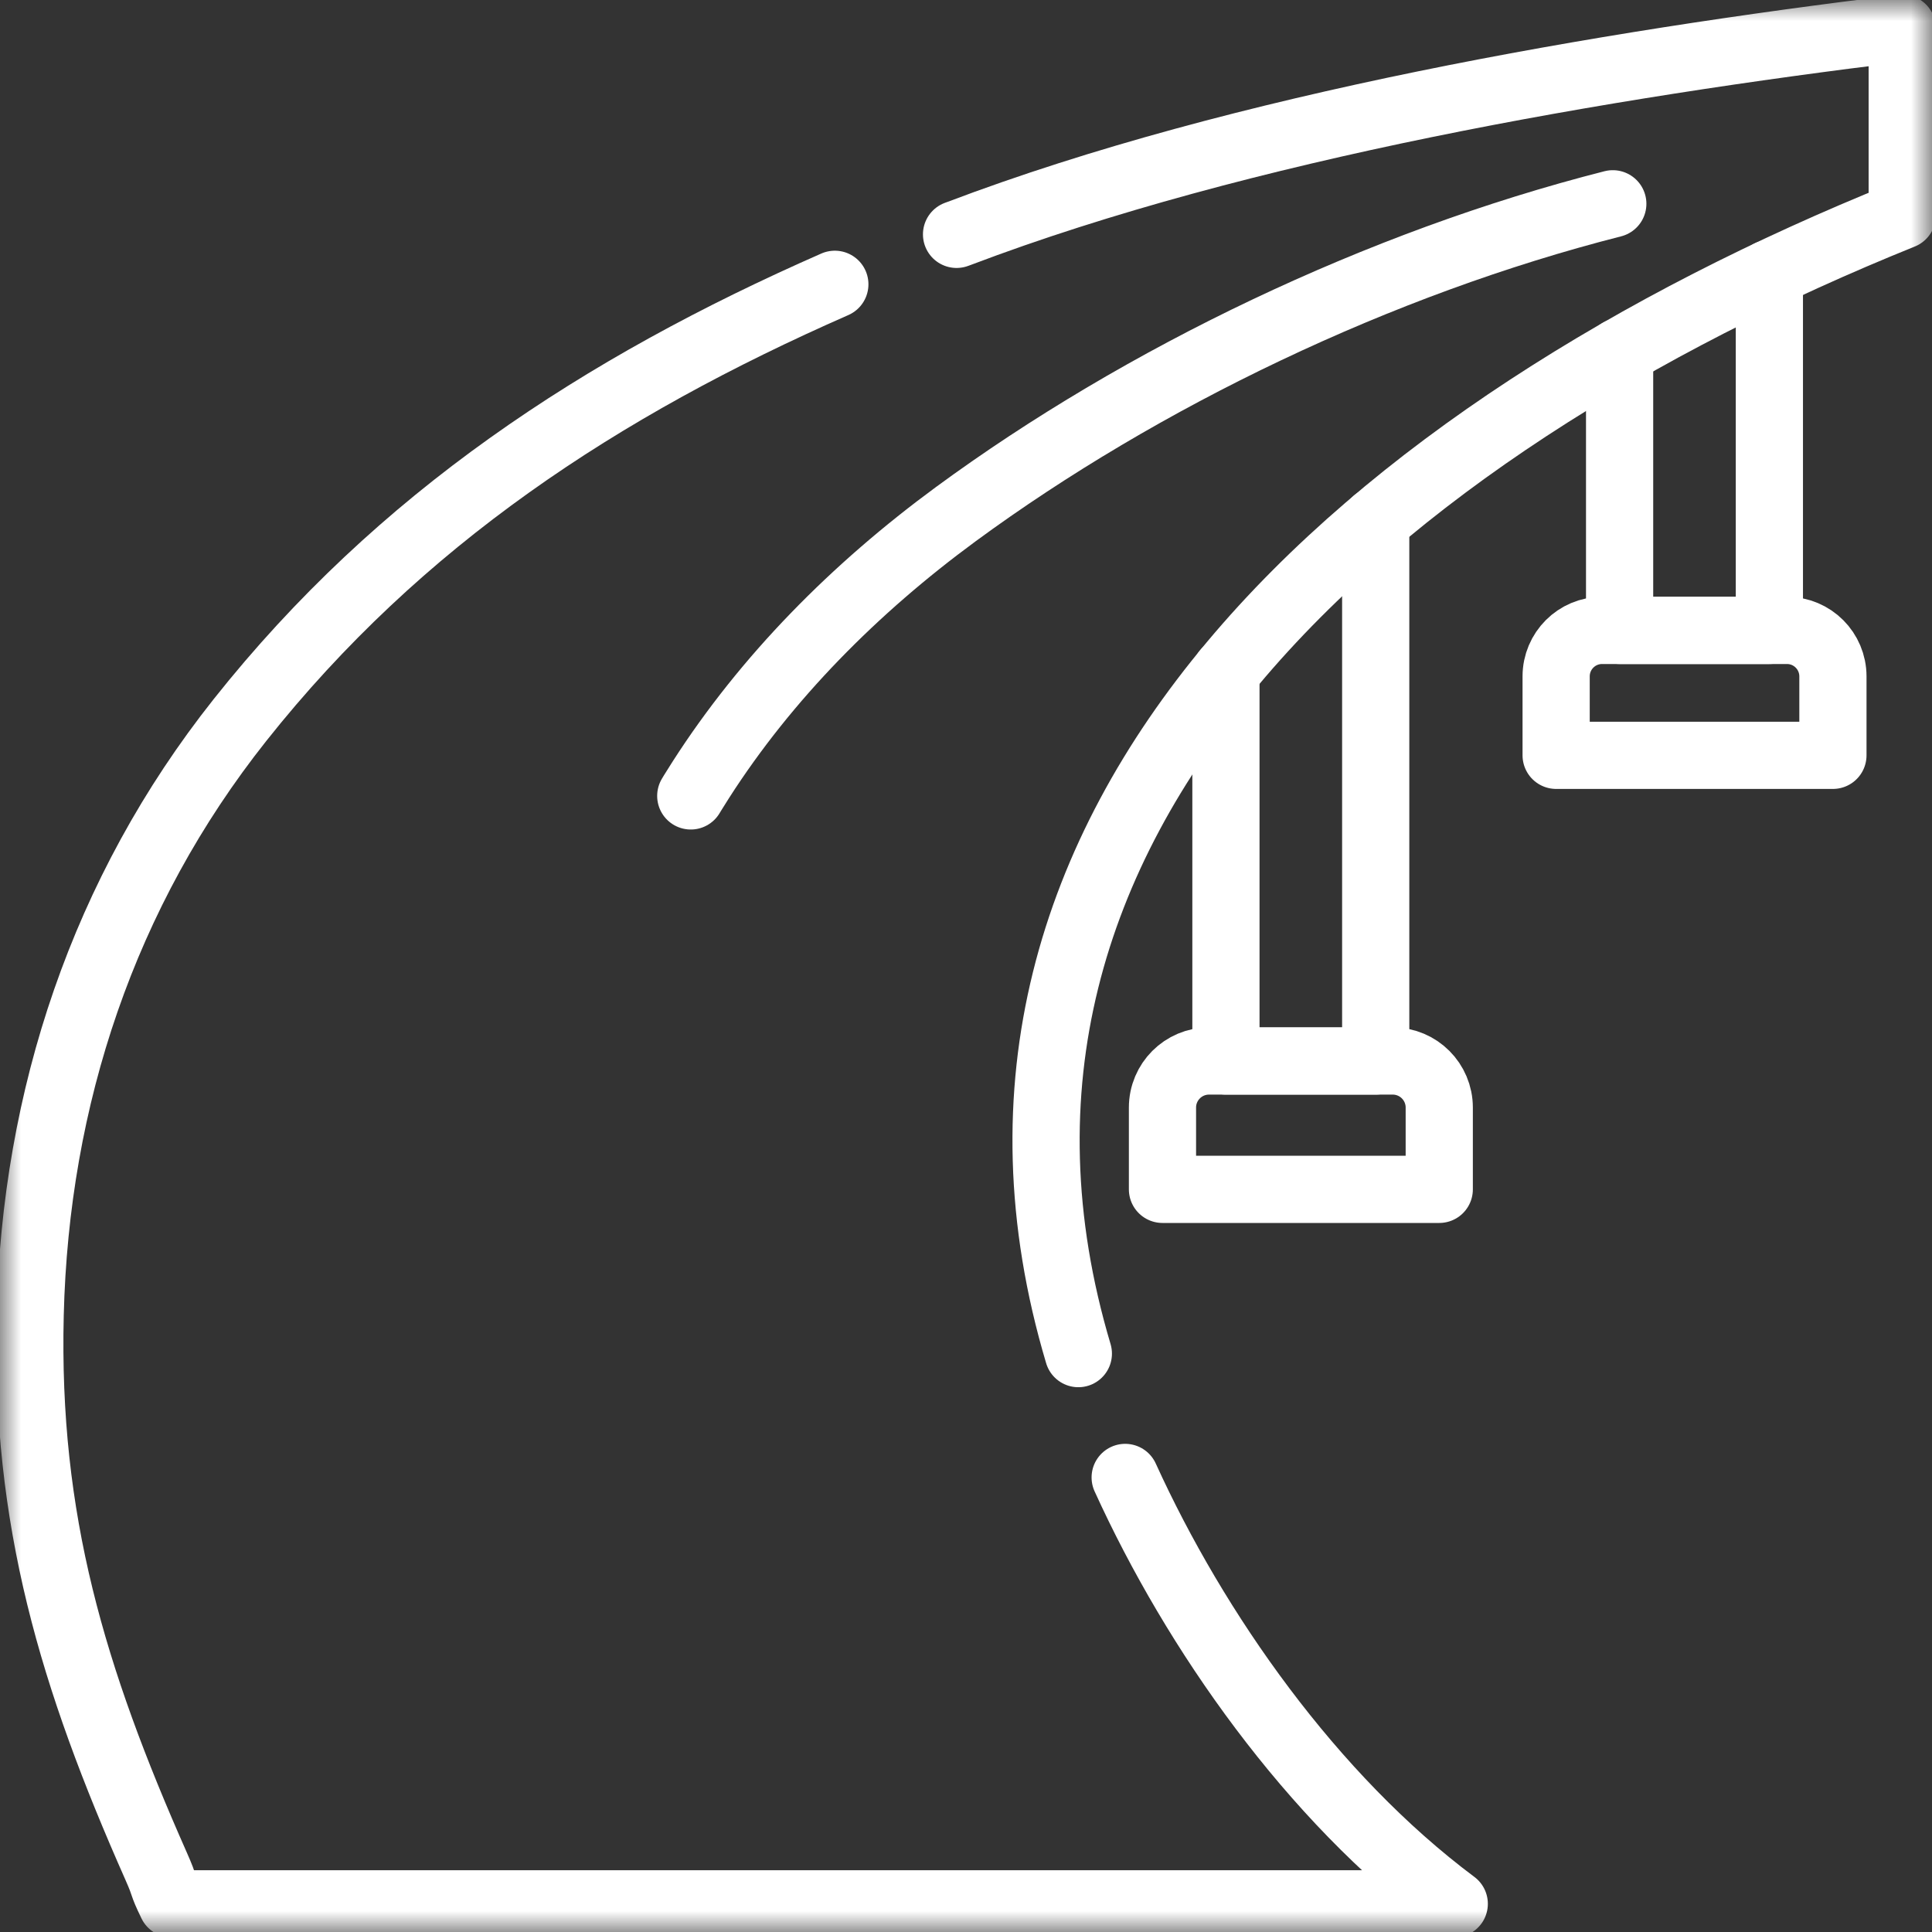 <?xml version="1.0" encoding="UTF-8"?>
<svg xmlns="http://www.w3.org/2000/svg" width="46" height="46" viewBox="0 0 46 46" fill="none">
  <rect x="0" y="0" width="46" height="46" fill="#333333" stroke="none"/>
  <g clip-path="url(#clip0_443_1822)">
    <path d="M38.562 8.377V15.01H42.128V6.513" stroke="white" stroke-width="1.6" stroke-miterlimit="10" stroke-linecap="round" stroke-linejoin="round"></path>
    <mask id="mask0_443_1822" style="mask-type:luminance" maskUnits="userSpaceOnUse" x="0" y="0" width="46" height="46">
      <path d="M0 3.8147e-06H46V46H0V3.8147e-06Z" fill="white"></path>
    </mask>
    <g mask="url(#mask0_443_1822)">
      <path d="M43.641 17.984H37.051V16.104C37.051 15.5 37.54 15.01 38.144 15.01H42.548C43.151 15.01 43.641 15.5 43.641 16.104V17.984Z" stroke="white" stroke-width="1.6" stroke-miterlimit="10" stroke-linecap="round" stroke-linejoin="round"></path>
      <path d="M29.189 15.992V25.262H32.755V12.406" stroke="white" stroke-width="1.6" stroke-miterlimit="10" stroke-linecap="round" stroke-linejoin="round"></path>
      <path d="M34.268 28.318H27.678V26.371C27.678 25.758 28.174 25.262 28.786 25.262H33.16C33.772 25.262 34.268 25.758 34.268 26.371V28.318Z" stroke="white" stroke-width="1.6" stroke-miterlimit="10" stroke-linecap="round" stroke-linejoin="round"></path>
      <path d="M25.675 32.229C21.88 19.494 32.72 10.199 45.291 5.128V0.671C38.198 1.533 29.553 3.011 22.841 5.556L22.775 5.58" stroke="white" stroke-width="1.6" stroke-miterlimit="10" stroke-linecap="round" stroke-linejoin="round"></path>
      <path d="M26.79 35.177C28.459 38.845 31.229 42.793 34.625 45.329H4.089C3.826 44.786 3.961 44.984 3.718 44.435C1.725 39.937 0.598 36.185 0.718 31.298C0.844 26.14 2.461 21.245 5.713 17.145C9.517 12.35 14.309 9.214 19.877 6.769" stroke="white" stroke-width="1.6" stroke-miterlimit="10" stroke-linecap="round" stroke-linejoin="round"></path>
      <path d="M38.4 4.852C32.844 6.266 27.192 8.986 22.757 12.242C20.351 14.01 18.25 16.126 16.684 18.57C14.524 21.943 13.438 25.853 13.214 29.744C13.097 31.777 13.257 33.823 13.612 35.831C14 38.022 14.647 40.462 15.794 42.425" stroke="white" stroke-width="1.6" stroke-miterlimit="10" stroke-linecap="round" stroke-linejoin="round" stroke-dasharray="26.67 53.33"></path>
    </g>
  </g>
  <defs>
    <clipPath id="clip0_443_1822">
      <rect width="46" height="46" fill="white"></rect>
    </clipPath>
  </defs>
</svg>

